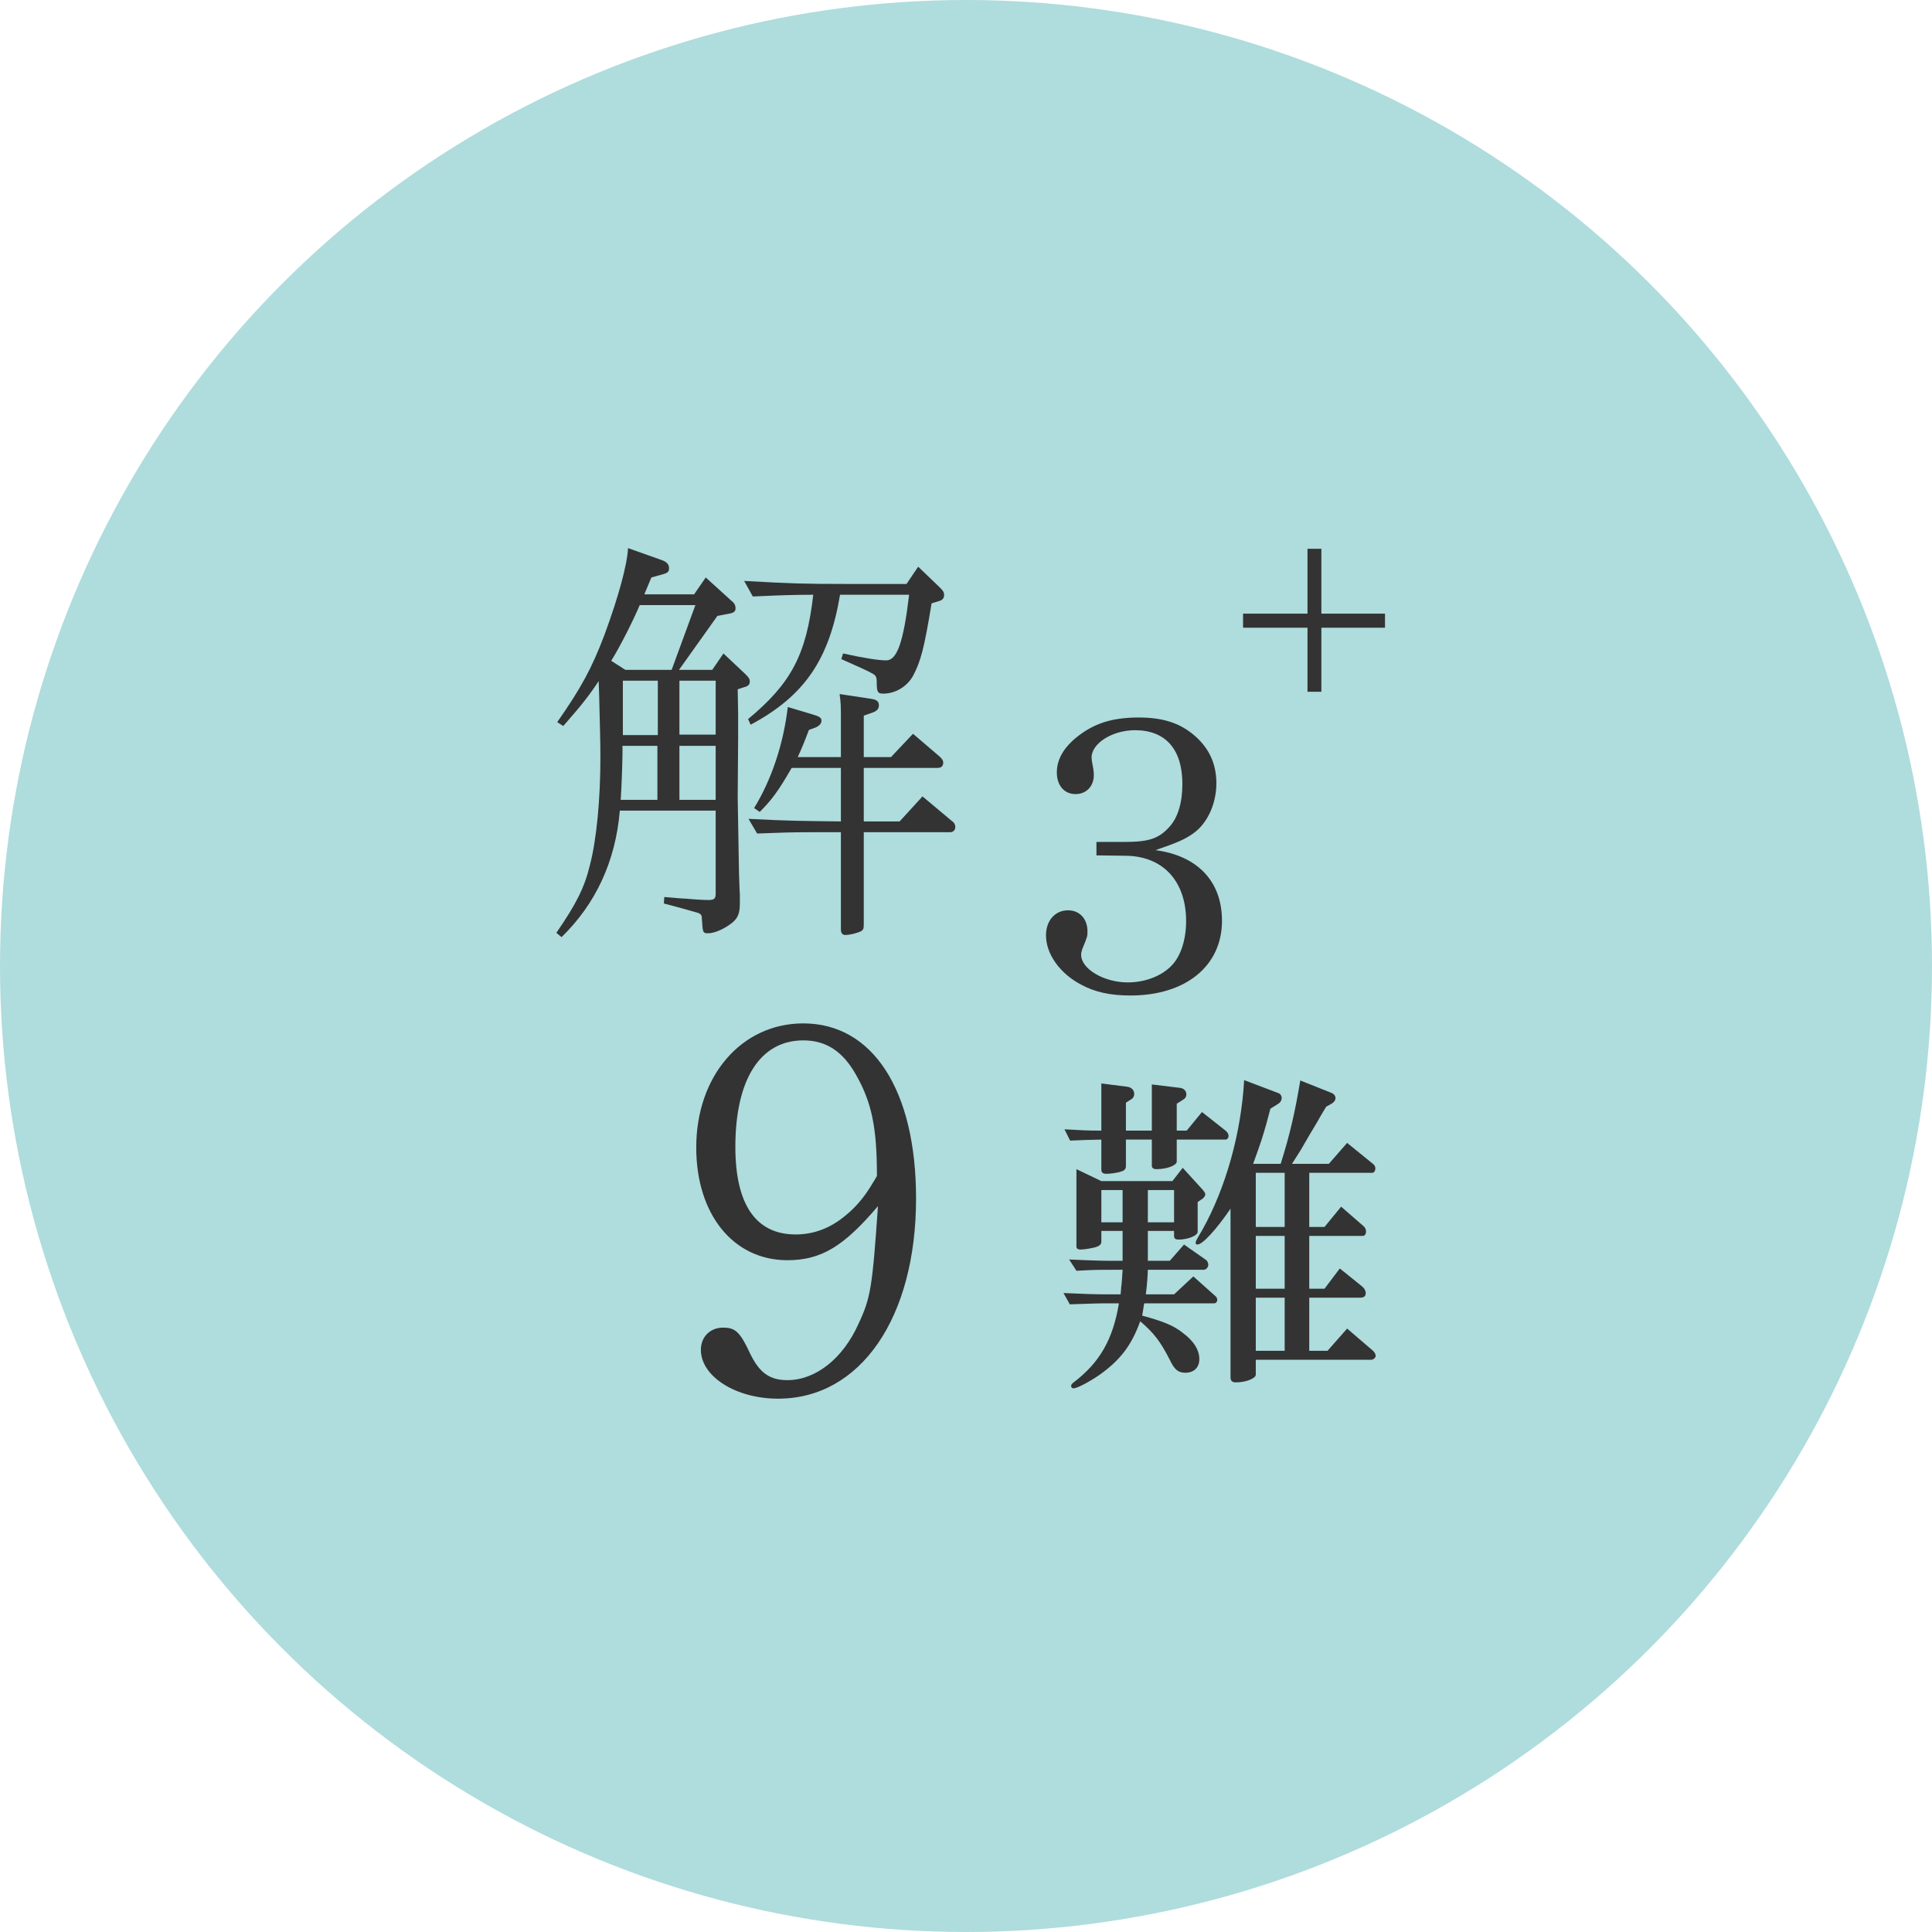 <svg width="180" height="180" viewBox="0 0 180 180" fill="none" xmlns="http://www.w3.org/2000/svg">
<circle cx="90" cy="90" r="90" fill="#AFDCDD"/>
<path d="M102.153 78.44H104.833C107.027 78.44 107.966 78.127 108.941 77.048C109.742 76.177 110.16 74.785 110.16 73.044C110.16 69.807 108.593 68.031 105.739 68.031C103.65 68.031 101.7 69.25 101.7 70.573C101.7 70.747 101.735 71.025 101.805 71.338C101.874 71.652 101.909 72 101.909 72.209C101.909 73.253 101.213 73.984 100.204 73.984C99.159 73.984 98.463 73.183 98.463 71.965C98.463 70.642 99.229 69.424 100.76 68.345C102.223 67.3 103.859 66.848 106.087 66.848C108.21 66.848 109.742 67.3 111.065 68.345C112.596 69.563 113.327 71.095 113.327 72.975C113.327 74.924 112.457 76.769 111.134 77.674C110.334 78.231 109.672 78.51 107.653 79.206C111.587 79.728 113.85 82.13 113.85 85.785C113.85 89.997 110.473 92.748 105.321 92.748C103.441 92.748 102.014 92.434 100.726 91.738C98.741 90.694 97.453 88.883 97.453 87.143C97.453 85.785 98.289 84.811 99.507 84.811C100.586 84.811 101.317 85.611 101.317 86.76C101.317 87.247 101.317 87.247 100.83 88.431C100.76 88.64 100.726 88.814 100.726 88.953C100.726 90.276 102.849 91.529 105.077 91.529C106.678 91.529 108.245 90.937 109.185 89.928C110.02 89.058 110.508 87.526 110.508 85.82C110.508 82.06 108.315 79.728 104.799 79.728L102.153 79.693V78.44Z" fill="#333333"/>
<path d="M61.288 63.417H58.03V68.485H61.288V63.417ZM55.817 64.583L55.777 63.457C54.731 65.026 54.128 65.75 52.479 67.641L51.915 67.279C54.168 64.061 55.133 62.25 56.3 59.193C57.668 55.492 58.432 52.596 58.513 51.067L61.69 52.194C62.133 52.355 62.334 52.596 62.334 52.958C62.334 53.28 62.173 53.401 61.69 53.521L60.685 53.803L60.081 55.251L60.041 55.372H64.667L65.753 53.803L68.328 56.136C68.448 56.257 68.529 56.458 68.529 56.659C68.529 56.981 68.368 57.101 67.885 57.182L66.839 57.383L63.259 62.411H66.357L67.403 60.883L69.454 62.813C69.776 63.135 69.856 63.256 69.856 63.497C69.856 63.779 69.695 63.94 69.333 64.02L68.73 64.221L68.77 66.514V68.767L68.73 74.278L68.811 79.065L68.851 81.318C68.891 82.243 68.891 82.927 68.931 83.329V84.133C68.931 85.059 68.77 85.501 68.247 85.944C67.564 86.507 66.598 86.949 65.995 86.949C65.472 86.949 65.472 86.909 65.391 85.582C65.391 85.26 65.311 85.179 65.069 85.059C64.627 84.938 63.541 84.616 61.851 84.174L61.892 83.57C62.817 83.651 63.702 83.731 63.983 83.731C64.788 83.812 65.633 83.852 66.035 83.852C66.518 83.852 66.678 83.731 66.678 83.249V75.525H57.748C57.346 80.272 55.495 84.214 52.318 87.311L51.835 86.909C53.685 84.214 54.45 82.725 54.973 80.553C55.576 78.22 55.938 74.479 55.938 70.577C55.938 69.089 55.898 67.962 55.817 64.583ZM56.944 61.566L58.271 62.411H62.575L64.788 56.377H59.599C59.035 57.745 57.708 60.36 56.944 61.566ZM63.3 63.417V68.445H66.678V63.417H63.3ZM61.248 69.491H57.99C58.03 70.175 57.909 73.473 57.829 74.519H61.248V69.491ZM63.3 69.491V74.519H66.678V69.491H63.3ZM84.7 55.412H78.264C77.258 61.446 74.965 64.825 69.937 67.52L69.695 66.997C73.718 63.658 75.126 61.003 75.77 55.412C74.161 55.412 72.713 55.452 70.138 55.573L69.333 54.124C73.638 54.366 74.965 54.406 78.746 54.406H84.459L85.545 52.797L87.556 54.728C87.878 55.05 87.958 55.17 87.958 55.452C87.958 55.734 87.797 55.935 87.435 56.015L86.792 56.216C86.108 60.4 85.786 61.607 85.062 62.974C84.499 63.98 83.413 64.624 82.286 64.624C81.763 64.624 81.683 64.463 81.683 63.538C81.683 63.095 81.603 62.934 81.321 62.773C80.919 62.532 79.913 62.089 78.384 61.406L78.545 60.883C80.557 61.325 81.884 61.526 82.568 61.526C83.574 61.526 84.177 59.837 84.7 55.412ZM80.476 70.537H83.01L85.062 68.365L87.556 70.497C87.797 70.738 87.878 70.859 87.878 71.06C87.878 71.382 87.677 71.543 87.355 71.543H80.476V76.531H83.815L85.947 74.198L88.682 76.49C88.924 76.651 89.004 76.853 89.004 77.054C89.004 77.335 88.803 77.536 88.521 77.536H80.476V86.105C80.476 86.507 80.436 86.627 80.235 86.748C79.953 86.909 79.189 87.11 78.787 87.11C78.465 87.11 78.344 86.949 78.344 86.547V77.536H75.528C73.638 77.536 72.672 77.576 70.54 77.657L69.736 76.289C73.477 76.49 74.925 76.49 78.344 76.531V71.543H73.758C72.552 73.634 71.948 74.479 70.782 75.646L70.259 75.284C71.868 72.669 72.994 69.33 73.396 65.871L75.689 66.555C76.373 66.756 76.534 66.876 76.534 67.158C76.534 67.399 76.333 67.641 75.931 67.802L75.367 68.003C74.925 69.169 74.643 69.853 74.322 70.537H78.344V67.118C78.344 65.71 78.344 65.549 78.224 64.664L81.16 65.106C81.683 65.187 81.884 65.348 81.884 65.71C81.884 66.032 81.723 66.233 81.281 66.394L80.476 66.675V70.537Z" fill="#333333"/>
<path d="M99.67 121.521L99.082 120.469C101.186 120.561 101.96 120.592 103.228 120.592H104.404C104.435 120.252 104.466 119.943 104.466 119.85C104.497 119.695 104.528 119.355 104.59 118.303H103.754C102.331 118.303 101.929 118.303 100.289 118.395L99.608 117.343C102.362 117.467 102.95 117.467 103.754 117.467H104.59V114.682H102.609V115.703C102.609 115.92 102.455 116.075 102.083 116.198C101.712 116.291 101.062 116.415 100.691 116.415C100.382 116.415 100.289 116.322 100.289 116.106V108.927L102.609 110.041H109.231L110.191 108.803L112.078 110.876C112.202 111.031 112.295 111.155 112.295 111.278C112.295 111.402 112.202 111.526 112.078 111.65L111.583 111.99V114.775C111.583 115.115 110.686 115.487 109.819 115.487C109.51 115.487 109.386 115.394 109.386 115.146V114.682H106.942V117.467H108.984L110.314 115.951L112.388 117.405C112.48 117.467 112.573 117.684 112.573 117.838C112.573 118.086 112.357 118.303 112.14 118.303H106.942C106.911 119.107 106.88 119.54 106.756 120.592H109.386L111.181 118.921L113.192 120.716C113.347 120.84 113.409 120.964 113.409 121.118C113.409 121.273 113.285 121.428 113.13 121.428H106.601C106.508 121.985 106.508 122.047 106.415 122.573C108.334 123.099 109.293 123.47 110.16 124.151C111.212 124.925 111.738 125.76 111.738 126.626C111.738 127.4 111.243 127.895 110.438 127.895C109.788 127.895 109.417 127.617 108.984 126.688C108.117 124.986 107.498 124.182 106.23 123.099C105.425 125.327 104.404 126.688 102.455 128.081C101.465 128.761 100.351 129.349 100.01 129.349C99.886 129.349 99.794 129.257 99.794 129.133C99.794 129.009 99.856 128.916 100.072 128.761C102.486 126.905 103.692 124.77 104.249 121.428H103.228C102.269 121.428 101.526 121.459 99.67 121.521ZM102.609 113.878H104.59V110.876H102.609V113.878ZM106.942 113.878H109.386V110.876H106.942V113.878ZM99.701 106.266L99.175 105.214C100.877 105.306 101.155 105.337 102.609 105.337V100.943L105.054 101.253C105.425 101.315 105.673 101.562 105.673 101.934C105.673 102.119 105.58 102.305 105.425 102.398L104.899 102.738V105.337H107.313V101.036L109.881 101.346C110.283 101.377 110.531 101.624 110.531 101.965C110.531 102.181 110.407 102.367 110.222 102.46L109.634 102.831V105.337H110.562L111.985 103.605L114.182 105.337C114.368 105.492 114.461 105.647 114.461 105.832C114.461 106.018 114.337 106.173 114.182 106.173H109.634V108.215C109.634 108.586 108.705 108.927 107.746 108.927C107.437 108.927 107.313 108.803 107.313 108.586V106.173H104.899V108.648C104.899 108.896 104.775 109.051 104.466 109.143C104.157 109.267 103.445 109.36 103.074 109.36C102.764 109.36 102.609 109.236 102.609 108.989V106.173C101.341 106.204 101.124 106.204 99.701 106.266ZM116.998 126.688V128.081C116.998 128.421 116.07 128.792 115.172 128.792C114.801 128.792 114.646 128.669 114.646 128.297V112.609C113.316 114.558 112.047 115.951 111.552 115.951C111.459 115.951 111.397 115.889 111.397 115.796C111.397 115.641 111.397 115.641 112.016 114.589C114.213 110.66 115.637 105.554 115.915 100.634L119.102 101.841C119.288 101.903 119.412 102.088 119.412 102.305C119.412 102.521 119.288 102.707 119.102 102.831L118.36 103.295L117.988 104.688C117.617 105.987 117.524 106.297 116.751 108.432H119.319C120.185 105.678 120.649 103.635 121.145 100.665L124.022 101.81C124.27 101.903 124.425 102.088 124.425 102.305C124.425 102.521 124.27 102.707 124.053 102.831L123.558 103.109C123.156 103.759 122.877 104.254 122.723 104.533C122.197 105.399 121.671 106.297 121.175 107.163C121.083 107.318 120.804 107.751 120.371 108.432H123.806L125.508 106.482L127.952 108.463C128.076 108.586 128.138 108.679 128.138 108.865C128.138 109.081 128.014 109.267 127.859 109.267H121.98V114.311H123.403L124.951 112.423L127.086 114.28C127.178 114.373 127.271 114.558 127.271 114.744C127.271 114.961 127.148 115.146 126.993 115.146H121.98V120.066H123.403L124.827 118.179L126.9 119.85C127.117 120.035 127.24 120.252 127.24 120.469C127.24 120.778 127.086 120.902 126.683 120.902H121.98V125.853H123.682L125.508 123.78L127.89 125.822C128.045 125.946 128.169 126.162 128.169 126.317C128.169 126.503 127.952 126.688 127.735 126.688H116.998ZM116.998 125.853H119.69V120.902H116.998V125.853ZM116.998 120.066H119.69V115.146H116.998V120.066ZM116.998 114.311H119.69V109.267H116.998V114.311Z" fill="#333333"/>
<path d="M81.798 112.373C78.584 116.163 76.474 117.41 73.356 117.41C68.32 117.41 64.867 113.141 64.867 106.906C64.867 100.239 69.088 95.347 74.843 95.347C81.318 95.347 85.347 101.582 85.347 111.654C85.347 122.781 80.167 130.311 72.493 130.311C68.56 130.311 65.299 128.249 65.299 125.755C65.299 124.556 66.162 123.693 67.361 123.693C68.512 123.693 68.944 124.076 69.903 126.139C70.766 127.913 71.726 128.585 73.356 128.585C75.994 128.585 78.536 126.57 79.975 123.357C81.126 120.911 81.27 119.952 81.798 112.373ZM81.702 109.544C81.702 105.083 81.222 102.733 79.783 100.191C78.536 97.937 76.954 96.93 74.843 96.93C70.814 96.93 68.512 100.575 68.512 106.858C68.512 112.23 70.431 115.011 74.124 115.011C75.802 115.011 77.337 114.436 78.728 113.285C79.687 112.517 80.455 111.606 81.078 110.599C81.462 109.975 81.702 109.592 81.702 109.544Z" fill="#333333"/>
<path d="M115.813 58.483V57.172H121.817V51.13H123.109V57.172H129.037V58.483H123.109V64.449H121.817V58.483H115.813Z" fill="#333333"/>
</svg>
